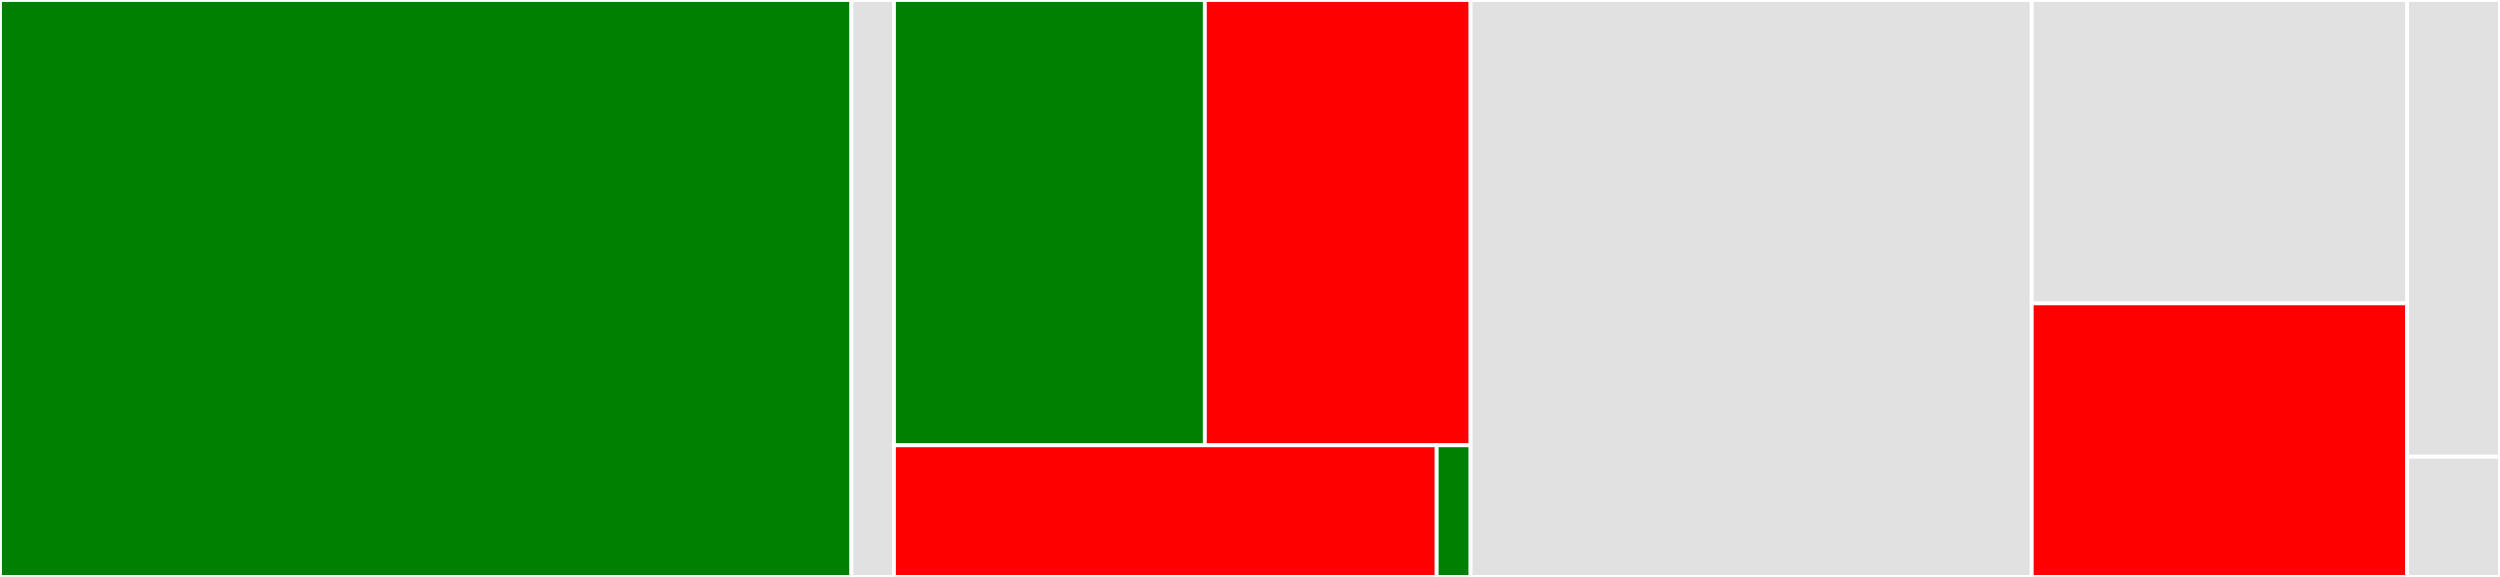 <svg baseProfile="full" width="650" height="150" viewBox="0 0 650 150" version="1.1"
xmlns="http://www.w3.org/2000/svg" xmlns:ev="http://www.w3.org/2001/xml-events"
xmlns:xlink="http://www.w3.org/1999/xlink">

<rect x="0" y="0" width="650" height="150" fill="#333333" stroke="none"/>

<style>rect.s{mask:url(#mask);}</style>
<defs>
  <pattern id="white" width="4" height="4" patternUnits="userSpaceOnUse" patternTransform="rotate(45)">
    <rect width="2" height="2" transform="translate(0,0)" fill="white"></rect>
  </pattern>
  <mask id="mask">
    <rect x="0" y="0" width="100%" height="100%" fill="url(#white)"></rect>
  </mask>
</defs>

<rect x="0" y="0" width="221.362" height="150.0" fill="green" stroke="white" stroke-width="1" class=" tooltipped" data-content="bootstrap/config/config.go"><title>bootstrap/config/config.go</title></rect>
<rect x="221.362" y="0" width="11.068" height="150" fill="#e1e1e1" stroke="white" stroke-width="1" class=" tooltipped" data-content="bootstrap/config/provider.go"><title>bootstrap/config/provider.go</title></rect>
<rect x="232.43" y="0" width="80.828" height="115.772" fill="green" stroke="white" stroke-width="1" class=" tooltipped" data-content="bootstrap/secret/secure.go"><title>bootstrap/secret/secure.go</title></rect>
<rect x="313.258" y="0" width="69.095" height="115.772" fill="red" stroke="white" stroke-width="1" class=" tooltipped" data-content="bootstrap/secret/secret.go"><title>bootstrap/secret/secret.go</title></rect>
<rect x="232.43" y="115.772" width="141.104" height="34.228" fill="red" stroke="white" stroke-width="1" class=" tooltipped" data-content="bootstrap/secret/insecure.go"><title>bootstrap/secret/insecure.go</title></rect>
<rect x="373.534" y="115.772" width="8.819" height="34.228" fill="green" stroke="white" stroke-width="1" class=" tooltipped" data-content="bootstrap/secret/helper.go"><title>bootstrap/secret/helper.go</title></rect>
<rect x="382.353" y="0" width="145.898" height="150.0" fill="#e1e1e1" stroke="white" stroke-width="1" class=" tooltipped" data-content="bootstrap/environment/variables.go"><title>bootstrap/environment/variables.go</title></rect>
<rect x="528.251" y="0" width="97.601" height="78.866" fill="#e1e1e1" stroke="white" stroke-width="1" class=" tooltipped" data-content="bootstrap/flags/flags.go"><title>bootstrap/flags/flags.go</title></rect>
<rect x="528.251" y="78.866" width="97.601" height="71.134" fill="red" stroke="white" stroke-width="1" class=" tooltipped" data-content="bootstrap/registration/registry.go"><title>bootstrap/registration/registry.go</title></rect>
<rect x="625.851" y="0" width="24.149" height="118.75" fill="#e1e1e1" stroke="white" stroke-width="1" class=" tooltipped" data-content="di/container.go"><title>di/container.go</title></rect>
<rect x="625.851" y="118.75" width="24.149" height="31.25" fill="#e1e1e1" stroke="white" stroke-width="1" class=" tooltipped" data-content="di/type.go"><title>di/type.go</title></rect>
</svg>